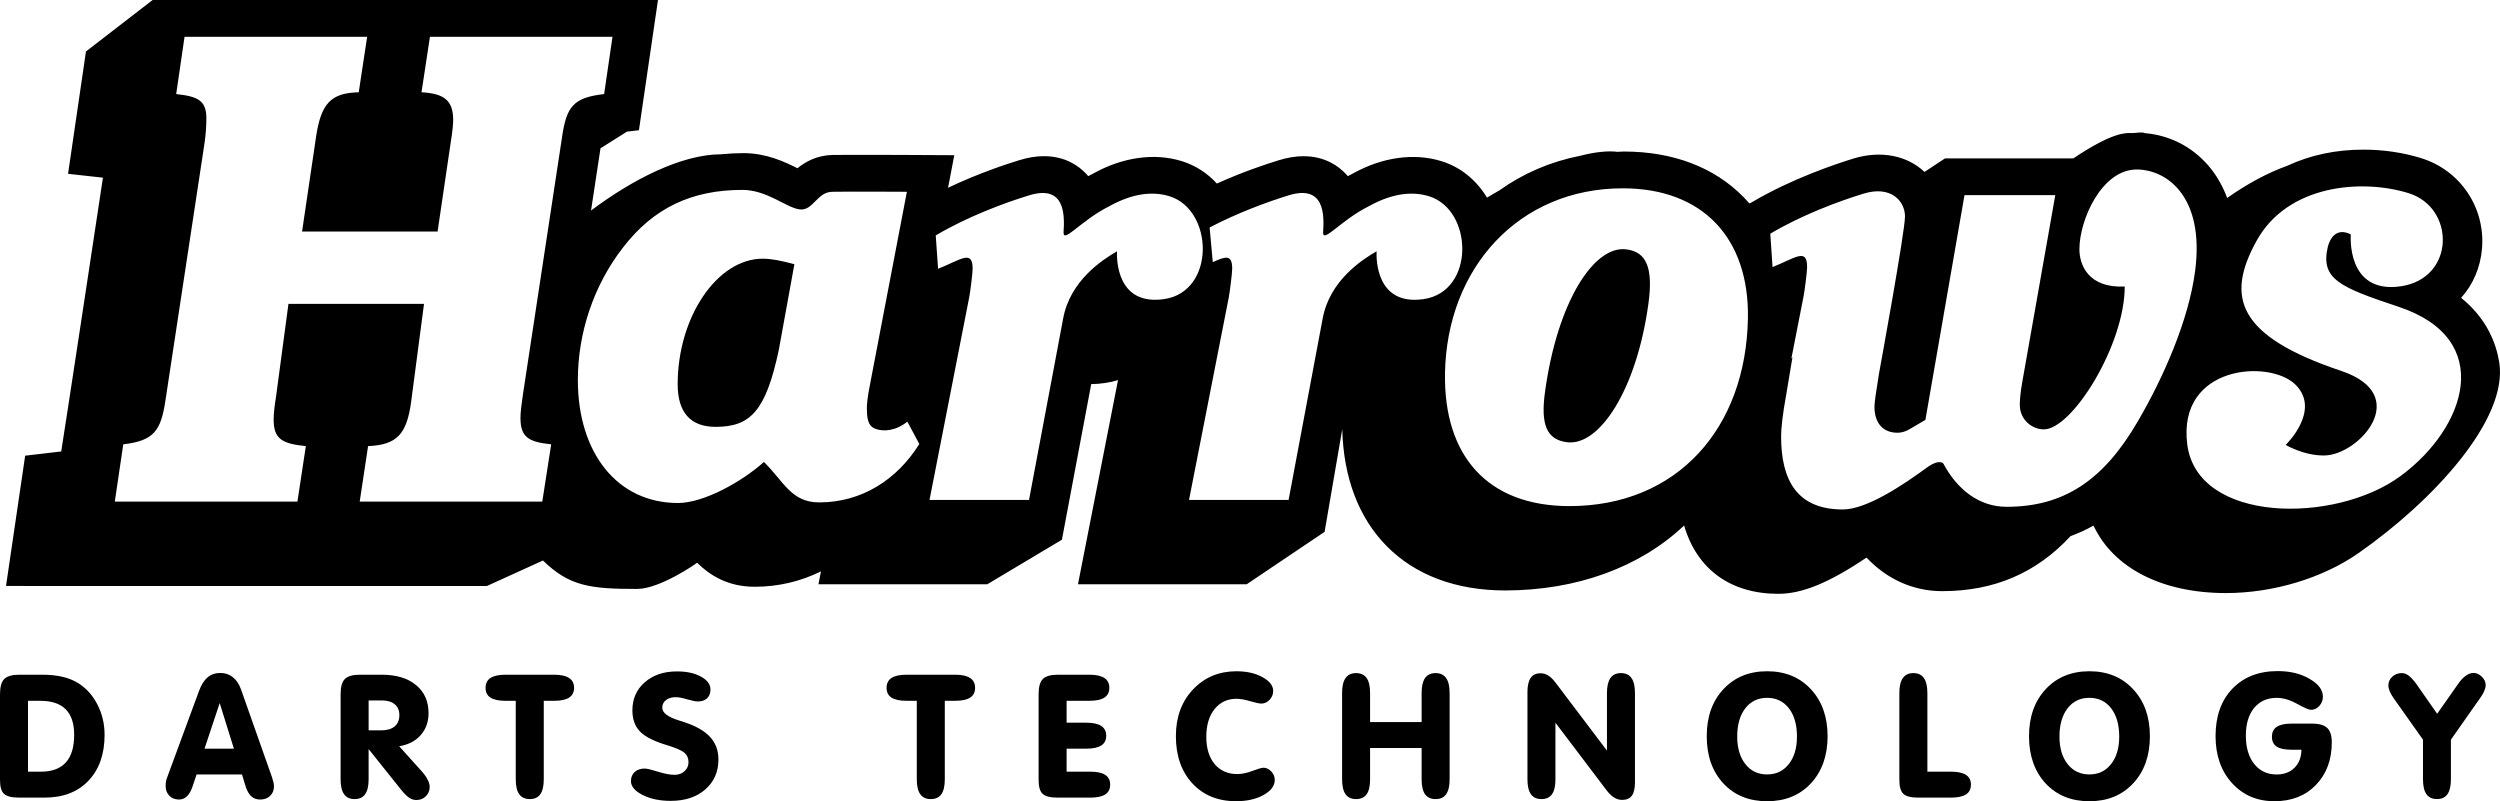 <?xml version="1.0" encoding="utf-8"?>
<!-- Generator: Adobe Illustrator 26.5.0, SVG Export Plug-In . SVG Version: 6.00 Build 0)  -->
<svg version="1.1" id="Ebene_1" xmlns="http://www.w3.org/2000/svg" xmlns:xlink="http://www.w3.org/1999/xlink" x="0px" y="0px"
	 viewBox="0 0 150 48.073" style="enable-background:new 0 0 150 48.073;" xml:space="preserve">
<style type="text/css">
	.st0{fill-rule:evenodd;clip-rule:evenodd;}
</style>
<g>
	<g>
		<g>
			<path class="st0" d="M1.68,46.3h0.765c0.671,0,1.172-0.182,1.504-0.551c0.334-0.368,0.501-0.922,0.501-1.664
				c0-0.683-0.17-1.19-0.512-1.53c-0.335-0.338-0.844-0.506-1.523-0.506H1.68V46.3L1.68,46.3z
				 M2.512,40.483c0.469,0,0.882,0.04,1.239,0.125c0.363,0.085,0.682,0.217,0.96,0.391
				c0.483,0.312,0.865,0.741,1.143,1.291c0.28,0.549,0.421,1.149,0.421,1.804c0,1.158-0.324,2.075-0.968,2.75
				c-0.641,0.674-1.518,1.013-2.632,1.013H1.139c-0.435,0-0.734-0.076-0.896-0.225C0.081,47.484,0,47.205,0,46.798
				V41.663c0-0.451,0.086-0.757,0.258-0.925c0.173-0.171,0.474-0.255,0.902-0.255H2.512L2.512,40.483z"/>
			<path class="st0" d="M11.796,46.467l-0.252,0.746c-0.082,0.246-0.193,0.436-0.331,0.569
				c-0.136,0.128-0.294,0.19-0.475,0.19c-0.234,0-0.428-0.076-0.578-0.226c-0.149-0.156-0.222-0.35-0.222-0.582
				c0-0.094,0.005-0.183,0.019-0.264c0.013-0.081,0.035-0.154,0.061-0.224l1.919-5.209
				c0.137-0.376,0.312-0.652,0.516-0.826c0.21-0.177,0.467-0.264,0.769-0.264c0.289,0,0.535,0.085,0.746,0.252
				c0.212,0.167,0.376,0.409,0.489,0.726l1.869,5.295c0.036,0.112,0.064,0.213,0.083,0.299
				c0.019,0.09,0.029,0.168,0.029,0.234c0,0.233-0.077,0.422-0.234,0.572c-0.153,0.147-0.353,0.217-0.595,0.217
				c-0.218,0-0.398-0.066-0.543-0.204c-0.14-0.134-0.254-0.338-0.339-0.615l-0.207-0.685H11.796L11.796,46.467z
				 M12.271,44.92h1.763l-0.852-2.735L12.271,44.92L12.271,44.92z"/>
			<path class="st0" d="M22.117,44.944v1.812c0,0.403-0.069,0.702-0.209,0.897c-0.137,0.197-0.348,0.292-0.632,0.292
				c-0.282,0-0.494-0.096-0.631-0.292c-0.141-0.195-0.209-0.494-0.209-0.897V41.663c0-0.451,0.086-0.757,0.259-0.925
				c0.173-0.171,0.472-0.255,0.9-0.255h1.309c0.874,0,1.559,0.208,2.059,0.622
				c0.5,0.412,0.749,0.971,0.75,1.681c0,0.524-0.157,0.968-0.472,1.321c-0.308,0.351-0.738,0.577-1.29,0.669
				l1.327,1.474c0.171,0.185,0.295,0.36,0.375,0.523c0.086,0.155,0.128,0.302,0.128,0.439
				c0,0.224-0.077,0.409-0.23,0.562c-0.152,0.151-0.342,0.227-0.571,0.227c-0.148,0-0.292-0.045-0.43-0.137
				c-0.135-0.09-0.293-0.244-0.473-0.466L22.117,44.944L22.117,44.944z M22.117,43.82h0.775
				c0.34,0,0.604-0.079,0.791-0.239c0.185-0.157,0.279-0.383,0.279-0.672c0-0.28-0.092-0.497-0.275-0.649
				c-0.182-0.155-0.439-0.234-0.775-0.234h-0.794V43.82L22.117,43.82z"/>
			<path d="M30.945,42.048h-0.616c-0.406,0-0.708-0.064-0.902-0.191c-0.196-0.13-0.293-0.325-0.294-0.584
				c0-0.266,0.099-0.464,0.294-0.593c0.197-0.132,0.499-0.197,0.902-0.197h2.92c0.399,0,0.697,0.065,0.897,0.197
				c0.2,0.129,0.299,0.327,0.299,0.593c0,0.259-0.1,0.454-0.299,0.584c-0.195,0.127-0.493,0.191-0.897,0.191
				h-0.623v4.708c0,0.403-0.069,0.702-0.206,0.897c-0.14,0.197-0.349,0.292-0.634,0.292
				c-0.283,0-0.494-0.096-0.633-0.292c-0.139-0.195-0.208-0.494-0.208-0.897V42.048L30.945,42.048z"/>
			<path d="M43.105,45.572c0,0.739-0.263,1.34-0.79,1.796c-0.524,0.457-1.215,0.684-2.073,0.684
				c-0.657,0-1.219-0.118-1.685-0.353c-0.467-0.239-0.7-0.514-0.7-0.831c0-0.228,0.075-0.41,0.222-0.547
				c0.152-0.139,0.355-0.208,0.608-0.208c0.124,0,0.386,0.062,0.785,0.186c0.398,0.127,0.734,0.19,1.009,0.19
				c0.235,0,0.433-0.073,0.59-0.218c0.161-0.146,0.24-0.327,0.24-0.544c0-0.233-0.08-0.421-0.243-0.559
				c-0.161-0.141-0.511-0.294-1.044-0.457c-0.772-0.231-1.312-0.503-1.62-0.816
				c-0.307-0.316-0.46-0.742-0.46-1.275c0-0.685,0.245-1.248,0.738-1.68c0.497-0.437,1.141-0.655,1.935-0.655
				c0.583,0,1.065,0.102,1.444,0.313c0.377,0.207,0.567,0.464,0.567,0.773c0,0.225-0.069,0.402-0.204,0.528
				c-0.131,0.124-0.315,0.189-0.551,0.189c-0.13,0-0.347-0.043-0.643-0.128c-0.298-0.087-0.521-0.13-0.675-0.13
				c-0.251,0-0.448,0.059-0.596,0.175c-0.15,0.116-0.223,0.268-0.223,0.457c0,0.302,0.329,0.554,0.982,0.759
				c0.151,0.047,0.271,0.086,0.353,0.113c0.707,0.235,1.222,0.535,1.546,0.896
				C42.942,44.587,43.105,45.035,43.105,45.572L43.105,45.572z"/>
			<path d="M55.008,42.048h-0.617c-0.405,0-0.706-0.064-0.903-0.191c-0.195-0.13-0.293-0.325-0.293-0.584
				c0-0.266,0.098-0.464,0.293-0.593c0.199-0.132,0.501-0.197,0.903-0.197h2.921c0.4,0,0.695,0.065,0.895,0.197
				c0.2,0.129,0.299,0.327,0.299,0.593c0,0.259-0.099,0.454-0.299,0.584c-0.195,0.127-0.493,0.191-0.895,0.191
				h-0.624v4.708c0,0.403-0.069,0.702-0.208,0.897c-0.138,0.197-0.349,0.292-0.632,0.292
				c-0.285,0-0.494-0.096-0.633-0.292c-0.139-0.195-0.208-0.494-0.208-0.897V42.048L55.008,42.048z"/>
			<path d="M65.367,40.483c0.397,0,0.697,0.065,0.895,0.197c0.199,0.129,0.298,0.327,0.298,0.593
				c0,0.259-0.098,0.454-0.298,0.584c-0.195,0.127-0.494,0.191-0.895,0.191h-1.37v1.314h1.181
				c0.402,0,0.701,0.067,0.896,0.193c0.199,0.132,0.299,0.326,0.299,0.589c0,0.264-0.1,0.459-0.299,0.586
				c-0.195,0.125-0.494,0.19-0.896,0.19h-1.181v1.38h1.419c0.406,0,0.707,0.065,0.901,0.195
				c0.197,0.129,0.293,0.321,0.293,0.581c0,0.263-0.096,0.461-0.293,0.589c-0.194,0.125-0.495,0.193-0.901,0.193
				h-1.959c-0.435,0-0.735-0.076-0.898-0.225c-0.161-0.149-0.243-0.428-0.243-0.835V41.663
				c0-0.451,0.085-0.757,0.259-0.925c0.171-0.171,0.472-0.255,0.9-0.255H65.367L65.367,40.483z"/>
			<path d="M74.163,48.073c-1.085,0-1.958-0.356-2.619-1.067c-0.66-0.716-0.991-1.659-0.991-2.832
				c0-1.143,0.34-2.079,1.026-2.804c0.686-0.729,1.555-1.094,2.603-1.094c0.618,0,1.139,0.117,1.565,0.353
				c0.43,0.236,0.644,0.513,0.644,0.828c0,0.201-0.071,0.377-0.214,0.53c-0.141,0.153-0.308,0.228-0.501,0.228
				c-0.11,0-0.329-0.045-0.659-0.142c-0.327-0.095-0.602-0.146-0.825-0.146c-0.55,0-0.991,0.208-1.322,0.623
				c-0.329,0.412-0.492,0.969-0.492,1.668c0,0.683,0.169,1.227,0.503,1.631c0.338,0.398,0.792,0.595,1.361,0.595
				c0.263,0,0.564-0.061,0.901-0.188c0.339-0.128,0.56-0.191,0.669-0.192c0.172,0,0.325,0.076,0.464,0.224
				c0.14,0.147,0.209,0.318,0.209,0.511c0,0.348-0.223,0.649-0.674,0.902C75.37,47.948,74.818,48.073,74.163,48.073
				L74.163,48.073z"/>
			<path d="M82.205,44.88v1.876c0,0.403-0.067,0.702-0.205,0.897c-0.139,0.197-0.35,0.292-0.632,0.292
				c-0.285,0-0.497-0.096-0.635-0.292c-0.139-0.195-0.207-0.494-0.207-0.897v-5.174c0-0.402,0.067-0.699,0.207-0.897
				c0.138-0.198,0.35-0.299,0.635-0.299c0.281,0,0.493,0.101,0.632,0.299c0.138,0.198,0.205,0.495,0.205,0.897
				v1.742h3.092v-1.742c0-0.402,0.069-0.699,0.204-0.897c0.14-0.198,0.35-0.299,0.636-0.299
				c0.283,0,0.494,0.101,0.631,0.299c0.14,0.198,0.209,0.495,0.209,0.897v5.174c0,0.403-0.069,0.702-0.209,0.897
				c-0.138,0.197-0.348,0.292-0.631,0.292c-0.285,0-0.496-0.096-0.636-0.292c-0.136-0.195-0.204-0.494-0.204-0.897
				v-1.876H82.205L82.205,44.88z"/>
			<path d="M93.326,46.756c0,0.403-0.067,0.702-0.207,0.897c-0.14,0.197-0.348,0.292-0.631,0.292
				c-0.285,0-0.495-0.096-0.633-0.292c-0.139-0.195-0.208-0.494-0.208-0.897v-5.235c0-0.378,0.064-0.659,0.193-0.847
				c0.128-0.183,0.322-0.277,0.588-0.277c0.167,0,0.32,0.043,0.454,0.126c0.138,0.082,0.285,0.22,0.437,0.418
				l3.098,4.095v-3.454c0-0.402,0.071-0.699,0.208-0.897c0.139-0.198,0.349-0.299,0.631-0.299
				c0.285,0,0.496,0.101,0.634,0.299c0.138,0.198,0.208,0.495,0.208,0.897v5.363c0,0.358-0.062,0.623-0.186,0.795
				c-0.125,0.171-0.321,0.254-0.585,0.254c-0.175,0-0.34-0.05-0.491-0.149c-0.151-0.094-0.308-0.25-0.469-0.464
				l-3.041-4.018V46.756L93.326,46.756z"/>
			<path class="st0" d="M104.233,44.193c0,0.689,0.164,1.242,0.492,1.655c0.324,0.415,0.761,0.618,1.299,0.618
				c0.542,0,0.975-0.203,1.302-0.618c0.329-0.414,0.492-0.966,0.492-1.655c0-0.712-0.161-1.276-0.485-1.696
				c-0.326-0.418-0.762-0.627-1.309-0.627c-0.545,0-0.98,0.209-1.306,0.627
				C104.395,42.917,104.233,43.482,104.233,44.193L104.233,44.193z M102.404,44.174c0-1.163,0.332-2.103,0.998-2.82
				c0.668-0.719,1.543-1.079,2.622-1.079c1.084,0,1.96,0.359,2.63,1.079c0.665,0.717,1.002,1.657,1.002,2.82
				c0,1.168-0.338,2.11-1.002,2.827c-0.669,0.717-1.542,1.073-2.63,1.073c-1.086,0-1.962-0.356-2.626-1.073
				C102.734,46.284,102.404,45.342,102.404,44.174L102.404,44.174z"/>
			<path d="M113.961,41.582c0-0.402,0.07-0.699,0.208-0.897c0.137-0.198,0.35-0.299,0.632-0.299
				c0.286,0,0.496,0.101,0.635,0.299c0.137,0.198,0.207,0.495,0.207,0.897v4.718h1.417
				c0.406,0,0.706,0.065,0.902,0.195c0.195,0.129,0.294,0.321,0.294,0.581c0,0.263-0.099,0.461-0.294,0.589
				c-0.195,0.125-0.496,0.193-0.902,0.193h-1.958c-0.438,0-0.734-0.076-0.898-0.225
				c-0.16-0.149-0.243-0.428-0.243-0.835V41.582L113.961,41.582z"/>
			<path class="st0" d="M123.568,44.193c0,0.689,0.164,1.242,0.492,1.655c0.328,0.415,0.764,0.618,1.302,0.618
				c0.541,0,0.975-0.203,1.3-0.618c0.327-0.414,0.491-0.966,0.491-1.655c0-0.712-0.163-1.276-0.485-1.696
				c-0.322-0.418-0.757-0.627-1.306-0.627c-0.547,0-0.983,0.209-1.308,0.627
				C123.731,42.917,123.568,43.482,123.568,44.193L123.568,44.193z M121.741,44.174c0-1.163,0.335-2.103,0.997-2.82
				c0.67-0.719,1.543-1.079,2.625-1.079c1.084,0,1.959,0.359,2.625,1.079c0.672,0.717,1.006,1.657,1.006,2.82
				c0,1.168-0.334,2.11-1.006,2.827c-0.662,0.717-1.539,1.073-2.625,1.073c-1.087,0-1.961-0.356-2.63-1.073
				C122.073,46.284,121.741,45.342,121.741,44.174L121.741,44.174z"/>
			<path d="M138.087,44.984h-0.589c-0.409,0-0.705-0.062-0.896-0.186c-0.192-0.128-0.286-0.326-0.286-0.593
				c0-0.268,0.095-0.464,0.287-0.594c0.197-0.131,0.49-0.195,0.895-0.195h1.233c0.417,0,0.718,0.088,0.903,0.263
				c0.182,0.173,0.273,0.461,0.273,0.859c0,1.052-0.318,1.903-0.952,2.557c-0.631,0.655-1.462,0.978-2.492,0.978
				c-1.036,0-1.886-0.363-2.542-1.088c-0.659-0.726-0.988-1.665-0.988-2.821c0-1.19,0.338-2.139,1.008-2.84
				c0.676-0.704,1.581-1.059,2.72-1.059c0.751,0,1.391,0.155,1.918,0.469c0.532,0.308,0.795,0.663,0.795,1.066
				c0,0.211-0.071,0.393-0.212,0.553c-0.14,0.158-0.308,0.237-0.5,0.237c-0.127,0-0.404-0.12-0.836-0.359
				c-0.433-0.24-0.84-0.36-1.223-0.36c-0.569,0-1.023,0.201-1.357,0.607c-0.328,0.403-0.495,0.955-0.495,1.658
				c0,0.714,0.167,1.279,0.501,1.7c0.335,0.422,0.781,0.632,1.343,0.632c0.444,0,0.804-0.133,1.073-0.4
				C137.94,45.799,138.08,45.437,138.087,44.984L138.087,44.984z"/>
			<path d="M147.505,41.01c0.141-0.202,0.289-0.358,0.446-0.467c0.154-0.111,0.305-0.167,0.456-0.167
				c0.183,0,0.354,0.077,0.505,0.228c0.152,0.15,0.228,0.318,0.228,0.501c0,0.212-0.117,0.478-0.348,0.805
				l-0.036,0.045l-1.701,2.426v2.374c0,0.403-0.071,0.702-0.208,0.897c-0.14,0.197-0.348,0.292-0.627,0.292
				c-0.283,0-0.495-0.096-0.633-0.292c-0.14-0.195-0.208-0.494-0.208-0.897v-2.374l-1.701-2.405
				c0,0-0.006-0.003-0.011-0.015c-0.245-0.338-0.365-0.615-0.365-0.836c0-0.203,0.079-0.376,0.234-0.521
				c0.155-0.145,0.347-0.219,0.577-0.219c0.138,0,0.277,0.054,0.415,0.158c0.138,0.106,0.286,0.269,0.446,0.487
				l1.255,1.797L147.505,41.01L147.505,41.01z"/>
		</g>
	</g>
	<g>
		<g>
			<g>
				<path d="M97.566,14.96c-1.941-0.233-4.124,3.16-4.865,8.549c-0.268,1.941,0.079,2.875,1.334,3.026
					c1.94,0.231,4.159-3.158,4.867-8.292C99.195,16.118,98.822,15.108,97.566,14.96z"/>
				<path d="M149.956,21.75c-0.18-1.133-0.734-2.626-2.288-3.879c0.723-0.805,1.162-1.835,1.255-2.978
					c0.192-2.457-1.314-4.682-3.657-5.405c-1.073-0.336-2.272-0.51-3.465-0.51c-1.648,0-3.175,0.323-4.547,0.961
					c-1.176,0.42-2.427,1.092-3.622,1.938c-0.336-0.893-0.773-1.531-1.141-1.953
					c-0.983-1.132-2.326-1.814-3.802-1.936c-0.19-0.089-0.539,0-0.772-0.004c-0.298,0-1.054-0.138-3.52,1.521
					h-7.699l-1.227,0.81c-1.035-0.983-2.619-1.307-4.264-0.802c-1.045,0.32-3.726,1.216-6.094,2.621l-0.036,0.022
					c-0.04,0.015-0.082,0.029-0.122,0.046c-0.118-0.141-0.237-0.269-0.357-0.393
					c-1.747-1.776-4.225-2.717-7.16-2.717c-0.104,0-0.208,0.007-0.308,0.012l-0.063,0.007
					c-0.618-0.079-1.413,0.018-2.255,0.236c-1.769,0.348-3.402,1.044-4.846,2.073
					c-0.252,0.141-0.499,0.287-0.747,0.436c-0.641-1.062-1.592-1.832-2.723-2.184
					c-1.657-0.514-3.557-0.239-5.3,0.726c-0.109,0.056-0.217,0.115-0.327,0.172
					c-0.04-0.045-0.083-0.091-0.121-0.139c-0.456-0.481-1.265-1.059-2.54-1.059c-0.474,0-0.964,0.082-1.499,0.247
					c-0.755,0.232-2.152,0.696-3.697,1.394c-0.578-0.633-1.289-1.089-2.09-1.341
					C69.264,9.156,67.367,9.432,65.62,10.398c-0.107,0.053-0.215,0.112-0.327,0.171
					c-0.037-0.047-0.08-0.093-0.12-0.14c-0.453-0.481-1.263-1.059-2.54-1.059c-0.475,0-0.963,0.082-1.496,0.247
					c-0.775,0.236-2.465,0.797-4.254,1.649l0.374-1.954l-2.77-0.015c-0.144-0.002-3.61-0.015-4.523,0
					c-0.965,0.019-1.653,0.42-2.119,0.797c-0.765-0.386-1.868-0.907-3.235-0.907c-0.446,0-0.889,0.024-1.359,0.07
					c-2.362,0.006-5.314,1.514-7.789,3.376l0.568-3.736l1.588-1l0.717-0.083L39.479,0H9.157L5.158,3.088
					L4.083,10.429l2.093,0.231C6.162,10.799,3.716,26.897,3.673,27.088c-0.13,0.02-2.163,0.253-2.163,0.253
					l-1.149,7.817l28.852,0.003l3.365-1.531c1.597,1.563,2.888,1.706,5.655,1.706c1.356,0,3.57-1.535,3.591-1.573
					c0.753,0.737,1.819,1.442,3.461,1.442c1.404,0,2.747-0.316,3.972-0.923l-0.149,0.775h10.127l4.48-2.675
					l1.758-9.337c0.27,0,0.55-0.024,0.832-0.066c0.266-0.038,0.529-0.097,0.777-0.175l-2.404,12.253h10.121
					l4.677-3.147l1.059-6.161c0.071,2.895,0.983,5.308,2.656,7.007c1.714,1.746,4.175,2.671,7.11,2.671
					c4.305,0,8.11-1.401,10.745-3.898c0.76,2.608,2.766,4.1,5.652,4.1c1.427,0,3.039-0.655,5.292-2.174
					c1.235,1.305,2.815,2.014,4.533,2.014c3.12,0,5.647-1.08,7.713-3.302c0.474-0.173,0.934-0.384,1.375-0.633
					c1.181,2.531,4.084,4.05,7.947,4.05c2.832,0,5.806-0.896,7.955-2.4
					C145.959,30.082,150.499,25.181,149.956,21.75z M33.722,8.228l-2.343,15.421
					c-0.091,0.599-0.151,1.096-0.151,1.418c0,1.166,0.475,1.449,1.843,1.593l-0.534,3.437H21.582l0.503-3.331
					c1.754-0.071,2.315-0.746,2.579-2.623l0.777-5.91H17.307l-0.739,5.522c-0.12,0.706-0.149,1.201-0.149,1.414
					c0,1.171,0.504,1.454,1.932,1.597l-0.506,3.331H6.888l0.508-3.437c1.834-0.214,2.251-0.815,2.524-2.586
					l2.342-15.422c0.087-0.565,0.12-1.094,0.12-1.555c0-1.065-0.508-1.313-1.811-1.453l0.502-3.436h10.956
					l-0.505,3.329c-1.692,0.035-2.256,0.708-2.553,2.62l-0.847,5.733h8.131l0.788-5.342
					c0.118-0.708,0.148-1.167,0.148-1.348c0-1.167-0.536-1.593-1.9-1.663l0.506-3.329H36.75l-0.502,3.436
					C34.406,5.854,33.99,6.386,33.722,8.228z M49.154,30.144c-1.69,0-2.12-1.254-3.319-2.426
					c-1.301,1.171-3.597,2.462-5.154,2.462c-3.639,0-6.01-2.995-6.01-7.381c0-2.817,0.942-5.667,2.697-7.932
					c1.85-2.411,4.156-3.473,7.176-3.473c1.491,0,2.643,1.08,3.444,1.171c0.806,0.089,1.028-1.044,1.947-1.058
					c0.92-0.021,4.478,0,4.478,0l-2.21,11.547c-0.164,0.807-0.19,1.244-0.19,1.391
					c0,0.581,0.035,1.092,0.487,1.274c0.509,0.205,1.261,0.128,1.941-0.42l0.718,1.341
					C53.814,28.797,51.686,30.144,49.154,30.144z M69.846,17.946c-2.865,0.413-2.846-2.43-2.826-2.868
					c-0.884,0.511-2.811,1.764-3.23,4.028L61.741,29.997h-5.97l2.379-12.144c0.066-0.329,0.208-1.47,0.208-1.724
					c0-1.171-0.69-0.556-2.074,0l-0.139-2.004c1.865-1.107,4.077-1.938,5.596-2.403
					c2.173-0.668,2.138,1.176,2.074,2.197c-0.046,0.738,1.035-0.694,2.763-1.557
					c1.314-0.724,2.516-0.918,3.591-0.587C72.825,12.596,72.948,17.496,69.846,17.946z M82.595,15.078
					c-0.887,0.511-2.814,1.764-3.234,4.028L77.315,29.997H71.341l2.384-12.144c0.062-0.329,0.207-1.47,0.207-1.724
					c0-0.879-0.39-0.751-1.165-0.401l-0.19-2.079c1.655-0.868,3.445-1.529,4.738-1.927
					c2.17-0.668,2.138,1.176,2.074,2.197c-0.048,0.738,1.031-0.694,2.763-1.557
					c1.311-0.724,2.516-0.918,3.589-0.587c2.657,0.822,2.776,5.722-0.326,6.173
					C82.554,18.359,82.575,15.516,82.595,15.078z M94.169,30.366c-4.92,0-7.551-3.017-7.469-7.968
					c0.108-6.332,4.437-11.099,10.667-11.099c4.824,0,7.588,3.018,7.508,7.786
					C104.764,25.708,100.626,30.366,94.169,30.366z M120.392,30.408c-1.658,0-2.97-1.055-3.786-2.585
					c0,0-0.22-0.359-1.088,0.301c-1.28,0.929-3.497,2.444-4.952,2.444c-2.74,0-3.7-1.753-3.7-4.384
					c0-0.476,0.089-1.317,0.304-2.486l0.378-2.265l-0.067,0.084l0.739-3.767c0.063-0.329,0.207-1.47,0.207-1.726
					c0-1.171-0.69-0.553-2.074,0l-0.136-2.002c1.867-1.11,4.073-1.938,5.595-2.403
					c1.647-0.508,2.481,0.445,2.488,1.359c0.005,0.911-1.56,9.44-1.56,9.44c-0.181,1.097-0.272,1.755-0.272,1.974
					c0,1.022,0.532,1.573,1.385,1.573c0.519,0,0.82-0.295,1.671-0.77l2.346-13.485h5.447l-1.976,11.185
					c-0.119,0.66-0.153,1.133-0.153,1.39c0,0.911,0.744,1.478,1.443,1.478c1.701,0,4.853-5.062,4.853-8.57
					c-2.205,0.102-2.72-1.324-2.72-2.238c0-1.756,1.341-4.817,3.475-4.785c1.827,0.029,4.026,1.685,3.475,6.034
					c-0.375,2.985-1.919,6.469-3.439,9.066C126.203,28.85,123.801,30.408,120.392,30.408z M144.04,28.558
					c-3.924,2.894-12.211,2.855-12.806-1.903c-0.595-4.758,4.958-5.113,6.502-3.569
					c1.548,1.548-0.595,3.609-0.595,3.609s1.109,0.66,2.34,0.633c2.063-0.038,5.306-3.626,0.991-5.074
					c-6.264-2.101-6.939-4.442-5.074-7.812c1.864-3.368,6.302-3.725,9.117-2.853
					c2.814,0.87,2.814,5.113-0.475,5.59c-3.292,0.474-2.991-3.109-2.991-3.109s-0.975-0.617-1.37,0.693
					c-0.476,1.979,0.671,2.456,4.241,3.646C149.754,20.353,147.964,25.665,144.04,28.558z"/>
				<path d="M40.66,23.053c0,1.683,0.76,2.558,2.275,2.558c2.071,0,3.009-0.919,3.794-4.62l0.934-5.137
					c-0.806-0.22-1.393-0.332-1.9-0.332C43.021,15.523,40.66,19.036,40.66,23.053z"/>
			</g>
		</g>
	</g>
</g>
</svg>
